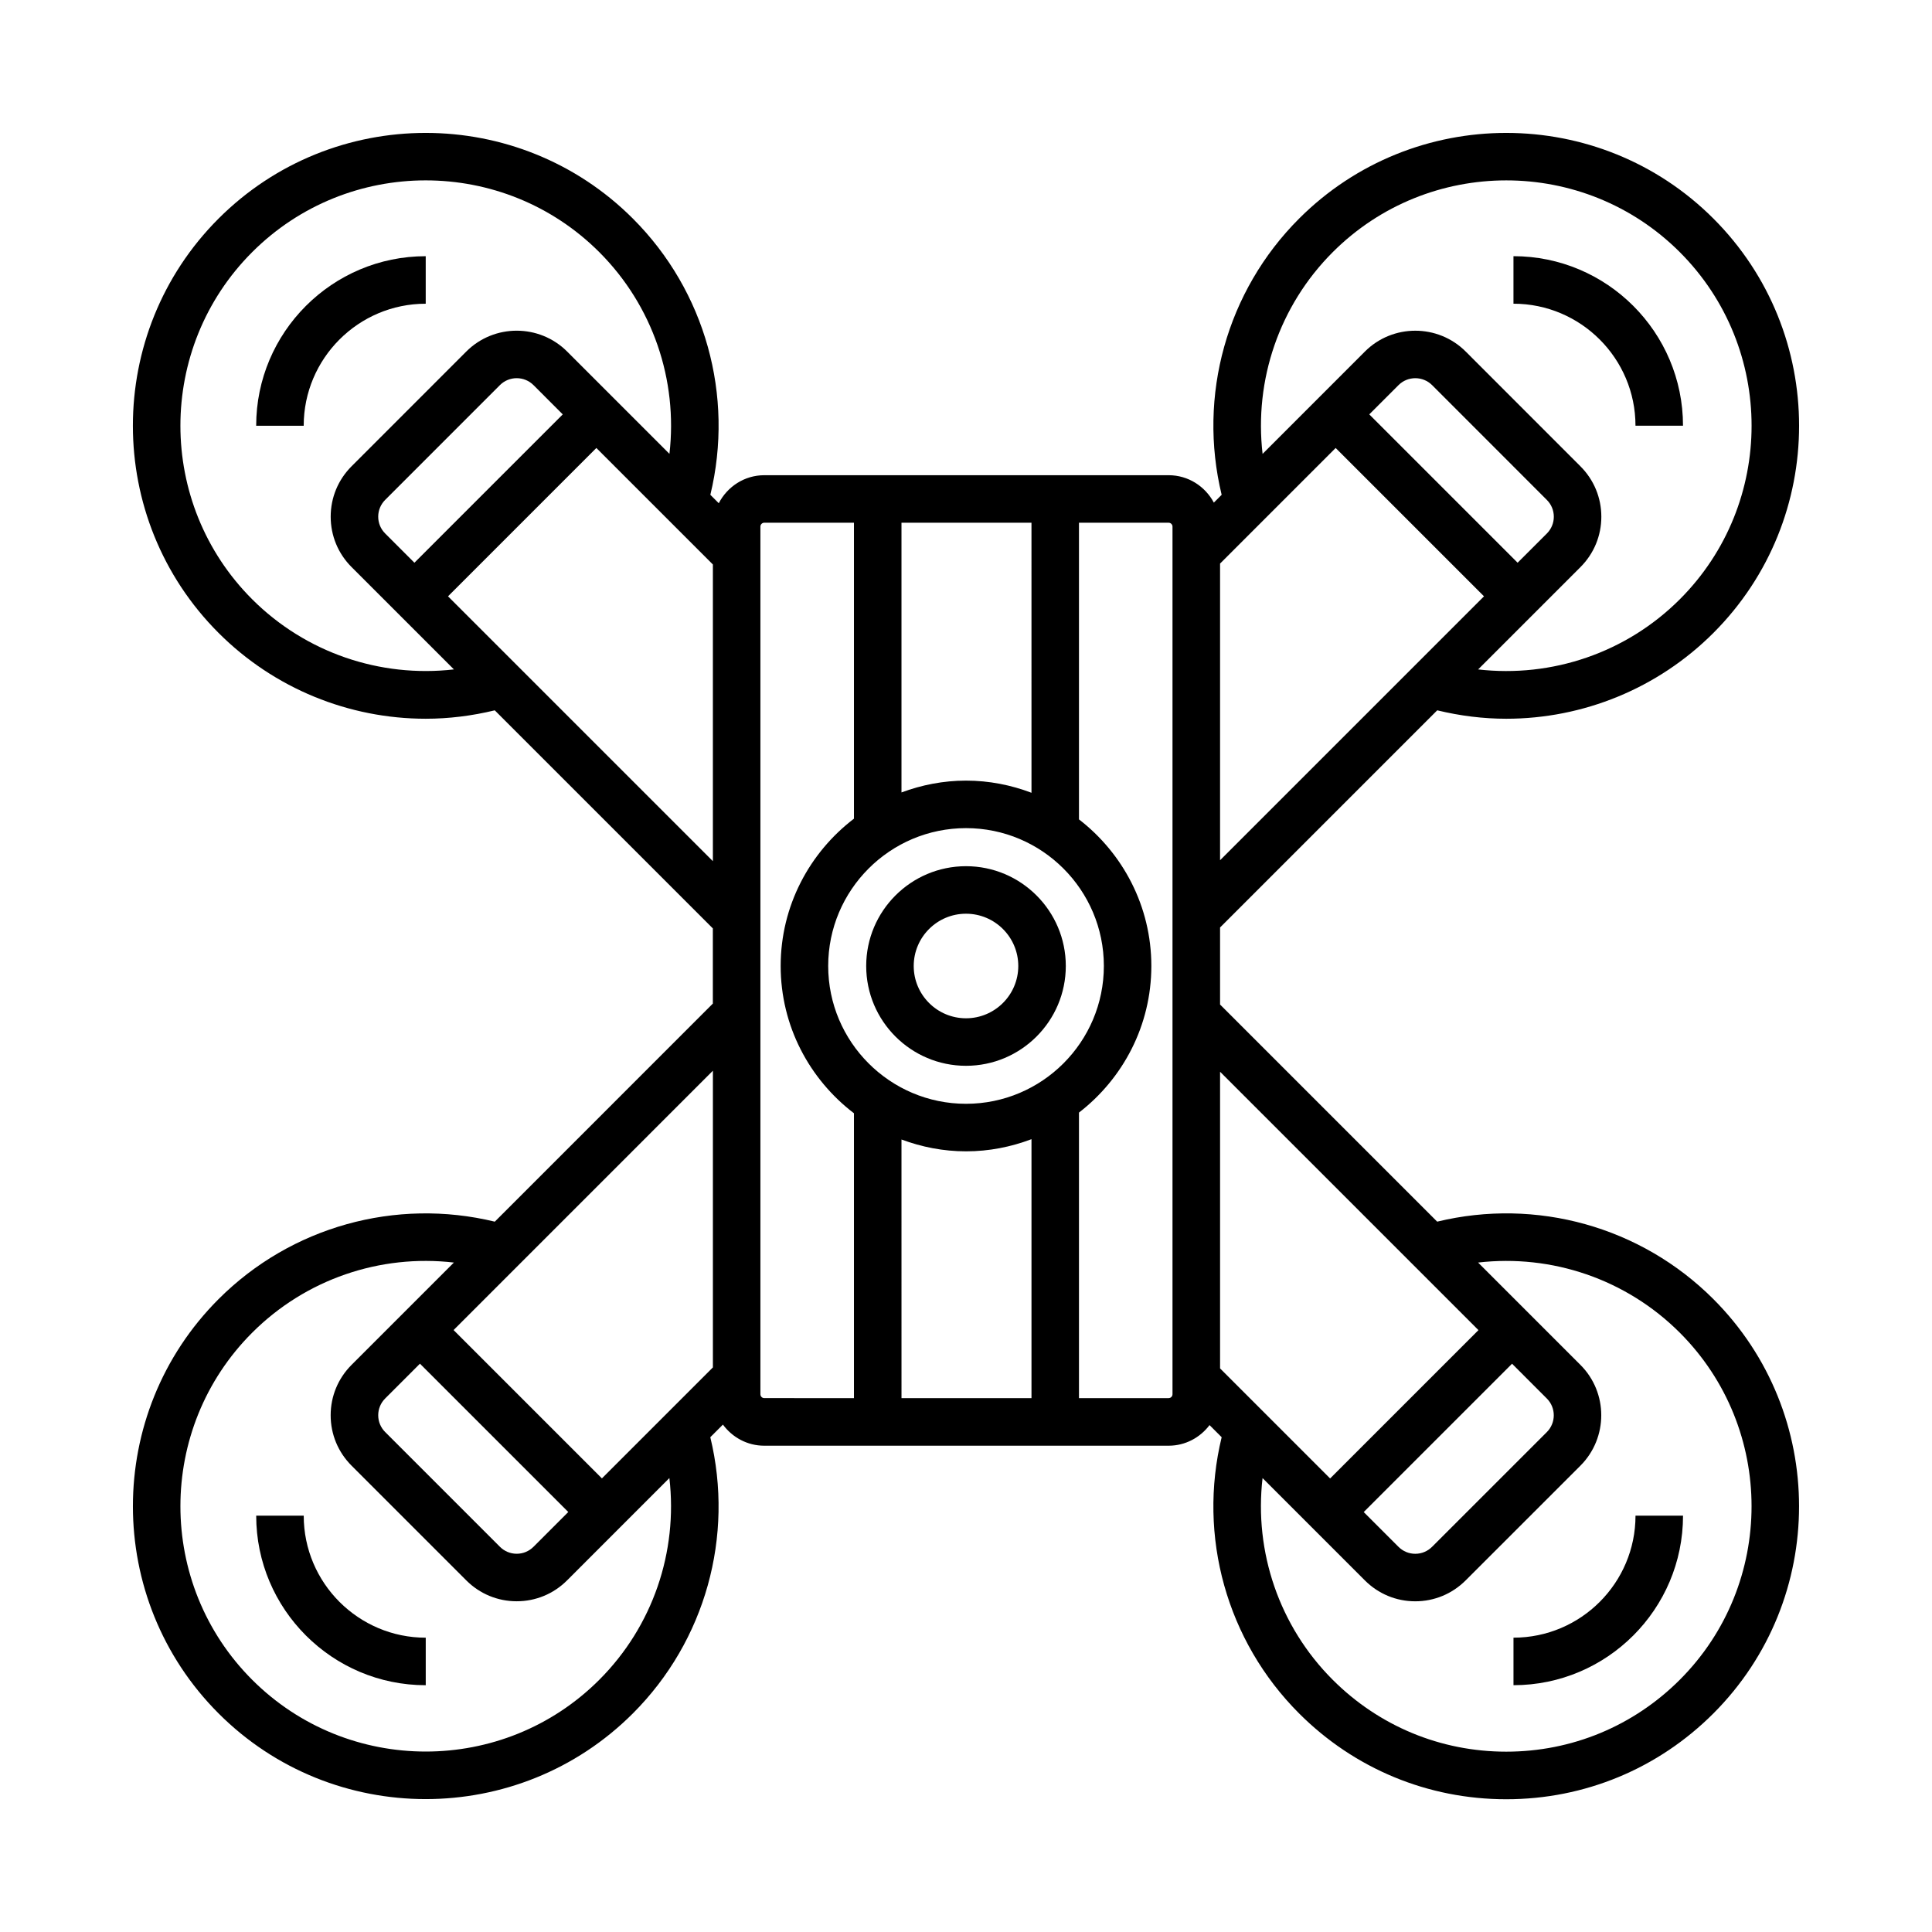 <?xml version="1.0" encoding="UTF-8"?>
<!-- Uploaded to: SVG Repo, www.svgrepo.com, Generator: SVG Repo Mixer Tools -->
<svg fill="#000000" width="800px" height="800px" version="1.1" viewBox="144 144 512 512" xmlns="http://www.w3.org/2000/svg">
 <g>
  <path d="m524.87 467.75-57.539-57.539v-20.418l57.551-57.551c6.062 1.473 12.203 2.231 18.297 2.231 20.305 0 40.125-7.969 54.895-22.746 30.27-30.273 30.27-79.527 0-109.8-30.27-30.273-79.527-30.273-109.8 0-19.215 19.215-26.883 46.949-20.523 73.199l-2.07 2.07c-2.293-4.297-6.769-7.262-11.977-7.262h-107.16c-5.266 0-9.793 3.039-12.062 7.422l-2.231-2.231c6.352-26.254-1.32-53.988-20.531-73.199-30.27-30.273-79.527-30.27-109.8 0-30.27 30.273-30.27 79.527 0 109.8 14.777 14.781 34.602 22.746 54.91 22.746 6.098 0 12.234-0.762 18.289-2.227l57.793 57.793v19.922l-57.785 57.793c-26.242-6.359-53.984 1.305-73.199 20.52-30.27 30.27-30.273 79.52-0.004 109.8 15.133 15.141 35.016 22.707 54.898 22.707 19.879-0.004 39.766-7.57 54.898-22.707 19.215-19.211 26.883-46.941 20.52-73.195l3.344-3.344c2.484 3.375 6.449 5.594 10.953 5.594h107.17c4.438 0 8.348-2.168 10.836-5.461l3.211 3.211c-6.363 26.25 1.305 53.988 20.523 73.199 14.66 14.664 34.152 22.742 54.895 22.742 20.742 0 40.234-8.074 54.898-22.742 30.27-30.273 30.266-79.527-0.004-109.8-19.207-19.219-46.945-26.891-73.195-20.527zm10.934 28.746-39.309 39.309-29.164-29.164v-78.617zm18.125 18.129c2.449 2.445 2.449 6.434 0 8.891l-30.414 30.406c-1.188 1.188-2.769 1.848-4.453 1.848-1.676 0-3.254-0.656-4.445-1.844l-9.215-9.215 39.309-39.309zm-86.598-221.27 30.633-30.637 39.312 39.312-69.945 69.945zm78.852-0.227-39.312-39.312 7.75-7.75c2.445-2.449 6.438-2.453 8.906 0l30.406 30.422c1.188 1.188 1.844 2.766 1.844 4.449 0 1.676-0.656 3.254-1.844 4.449zm-48.996-82.301c25.363-25.363 66.625-25.363 91.984 0 25.355 25.363 25.355 66.629 0 91.992-14.184 14.188-33.918 20.832-53.449 18.586l27.113-27.113c3.566-3.566 5.535-8.309 5.535-13.355s-1.969-9.789-5.535-13.355l-30.41-30.422c-7.371-7.356-19.352-7.356-26.711 0.004l-27.117 27.125c-2.258-19.539 4.402-39.273 18.59-53.461zm-97.18 238.29c6.117 0 11.945-1.176 17.348-3.223v68.629h-34.449l-0.004-68.543c5.34 1.992 11.086 3.137 17.105 3.137zm0-12.598c-20.141 0-36.527-16.383-36.527-36.527 0-20.141 16.383-36.527 36.527-36.527 20.141 0 36.527 16.383 36.527 36.527 0 20.145-16.387 36.527-36.527 36.527zm0-85.645c-6.019 0-11.766 1.145-17.105 3.133v-71.48h34.449l0.004 71.57c-5.402-2.051-11.23-3.223-17.348-3.223zm-189.18-48.059c-25.355-25.363-25.355-66.629 0-91.992 25.363-25.363 66.629-25.355 91.992 0 14.184 14.184 20.844 33.91 18.59 53.453l-27.121-27.121c-7.359-7.352-19.348-7.359-26.711 0l-30.406 30.414c-3.57 3.566-5.535 8.309-5.535 13.355 0 5.047 1.965 9.789 5.535 13.355l27.121 27.121c-19.543 2.25-39.277-4.41-53.465-18.586zm35.246-17.438c-1.188-1.188-1.844-2.766-1.844-4.449 0-1.676 0.656-3.254 1.844-4.449l30.406-30.414c2.457-2.457 6.453-2.453 8.906 0l7.75 7.754-39.312 39.312zm16.656 16.656 39.312-39.312 30.879 30.875v78.625zm70.191 204.35-29.406 29.406-39.309-39.309 68.719-68.727v78.629zm-77.629-0.992 39.309 39.309-9.219 9.219c-1.188 1.188-2.766 1.844-4.445 1.844-1.676 0-3.258-0.656-4.449-1.844l-30.41-30.41c-1.188-1.188-1.848-2.769-1.848-4.453 0-1.676 0.656-3.254 1.844-4.445zm47.527 83.77c-25.363 25.367-66.629 25.355-91.992 0-25.355-25.363-25.352-66.629 0.004-91.984 14.184-14.184 33.91-20.852 53.453-18.586l-27.113 27.113c-3.57 3.566-5.543 8.309-5.543 13.355 0 5.043 1.965 9.777 5.535 13.352l30.41 30.41c3.566 3.566 8.309 5.535 13.352 5.535h0.004c5.043 0 9.789-1.969 13.352-5.535l27.113-27.121c2.273 19.543-4.387 39.273-18.574 53.461zm42.695-75.668v-229.94c0-0.562 0.465-1.027 1.027-1.027h23.766v78.434c-11.773 8.984-19.422 23.113-19.422 39.035s7.648 30.051 19.422 39.035v75.492l-23.766-0.004c-0.566 0-1.027-0.457-1.027-1.027zm109.21 0c0 0.562-0.465 1.027-1.027 1.027h-23.758v-75.672c11.637-8.992 19.18-23.043 19.18-38.855 0-15.809-7.543-29.859-19.18-38.848v-78.617h23.758c0.562 0 1.027 0.465 1.027 1.027zm134.44 75.668c-12.289 12.281-28.625 19.051-45.996 19.051s-33.699-6.766-45.988-19.051c-14.184-14.184-20.848-33.918-18.59-53.453l27.113 27.113c3.566 3.57 8.305 5.543 13.352 5.543h0.004c5.043 0 9.777-1.969 13.352-5.535l30.422-30.414c7.356-7.371 7.356-19.352-0.004-26.703l-27.117-27.121c19.531-2.258 39.266 4.402 53.449 18.586 25.355 25.355 25.363 66.621 0.004 91.984z"/>
  <path d="m400 373.55c-14.586 0-26.449 11.863-26.449 26.449 0 14.586 11.863 26.449 26.449 26.449 14.586 0 26.449-11.863 26.449-26.449 0-14.582-11.863-26.449-26.449-26.449zm0 40.305c-7.644 0-13.855-6.211-13.855-13.855 0-7.644 6.211-13.855 13.855-13.855 7.644 0 13.855 6.211 13.855 13.855 0 7.644-6.215 13.855-13.855 13.855z"/>
  <path d="m256.82 224.49v-12.594c-24.773 0-44.93 20.156-44.93 44.93h12.594c0.004-17.832 14.508-32.336 32.336-32.336z"/>
  <path d="m224.49 545.67h-12.594c0 24.773 20.152 44.93 44.93 44.93v-12.594c-17.832-0.004-32.336-14.508-32.336-32.336z"/>
  <path d="m577.42 256.82h12.594c0-24.773-20.156-44.93-44.93-44.93v12.594c17.828 0.004 32.336 14.508 32.336 32.336z"/>
  <path d="m545.09 578v12.594c24.773 0 44.93-20.156 44.93-44.93h-12.594c0 17.832-14.508 32.336-32.336 32.336z"/>
 </g>
</svg>